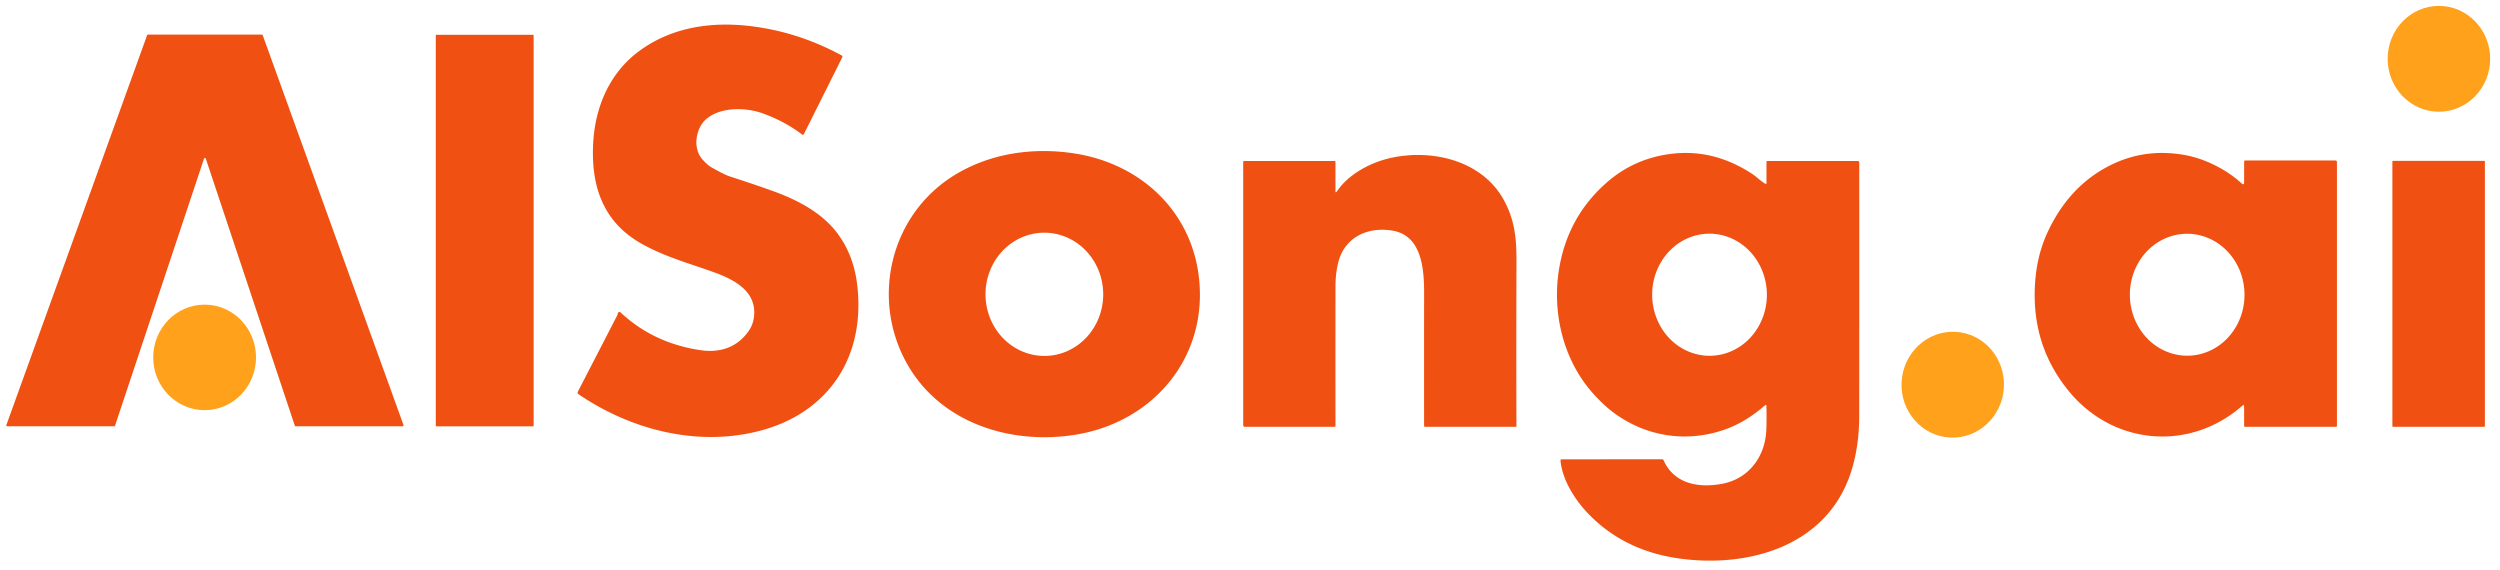<?xml version="1.0" encoding="UTF-8" standalone="no"?>
<!DOCTYPE svg PUBLIC "-//W3C//DTD SVG 1.1//EN" "http://www.w3.org/Graphics/SVG/1.1/DTD/svg11.dtd">
<svg xmlns="http://www.w3.org/2000/svg" version="1.1" viewBox="0.00 0.00 1192.00 272.00">

<ellipse fill="#ffa11b" cx="0.00" cy="0.00" transform="translate(1162.87,28.04) rotate(90.0)" rx="25.23" ry="24.44"/>
<path fill="#f05011" d="
  M 294.45 149.98
  Q 294.47 149.29 294.97 148.89
  Q 295.40 148.54 295.81 148.92
  Q 311.62 163.67 334.03 166.97
  C 343.29 168.33 351.56 165.66 357.03 157.73
  Q 359.37 154.35 359.61 149.86
  C 360.20 138.69 350.11 133.29 340.20 129.73
  C 328.53 125.53 316.60 122.34 305.43 115.93
  C 287.53 105.65 281.88 88.83 282.79 68.92
  C 283.59 51.29 290.51 35.02 304.43 24.60
  C 319.46 13.34 337.99 10.25 356.84 12.34
  Q 380.07 14.92 401.33 26.44
  A 0.65 0.65 0.0 0 1 401.60 27.31
  L 383.37 63.78
  Q 382.99 64.55 382.30 64.03
  Q 374.02 57.77 363.51 54.00
  C 355.41 51.10 342.94 50.87 336.26 57.21
  C 331.68 61.56 330.22 70.94 335.01 76.11
  C 336.34 77.55 337.79 79.00 339.53 79.97
  Q 345.57 83.34 347.75 84.05
  Q 360.41 88.17 368.49 91.08
  C 379.81 95.16 391.51 101.11 398.98 110.86
  Q 406.65 120.87 408.53 134.46
  C 411.43 155.50 406.22 176.53 389.93 191.05
  Q 377.79 201.86 359.94 205.99
  C 330.89 212.71 300.25 204.59 275.80 187.93
  A 0.90 0.90 0.0 0 1 275.51 186.78
  L 294.41 150.15
  A 0.38 0.38 0.0 0 0 294.45 149.98
  Z"
/>
<path fill="#f05011" d="
  M 54.44 203.24
  L 3.43 203.24
  A 0.43 0.43 0.0 0 1 3.03 202.66
  L 70.15 16.77
  A 0.43 0.43 0.0 0 1 70.55 16.49
  L 124.85 16.49
  A 0.43 0.43 0.0 0 1 125.25 16.77
  L 192.39 202.65
  A 0.43 0.43 0.0 0 1 191.99 203.23
  L 140.97 203.24
  A 0.43 0.43 0.0 0 1 140.56 202.95
  L 98.11 75.60
  A 0.43 0.43 0.0 0 0 97.29 75.60
  L 54.85 202.95
  A 0.43 0.43 0.0 0 1 54.44 203.24
  Z"
/>
<rect fill="#f05011" x="207.78" y="16.60" width="46.66" height="186.68" rx="0.27"/>
<path fill="#f05011" d="
  M 432.09 172.74
  C 415.29 142.05 424.53 102.57 454.76 83.72
  C 472.06 72.94 493.16 70.01 513.15 73.30
  C 543.89 78.37 567.84 100.50 571.60 131.91
  C 576.18 170.12 550.13 201.18 512.90 207.25
  C 481.77 212.32 447.89 201.61 432.09 172.74
  Z
  M 498.206 169.709
  A 29.38 28.06 89.5 0 0 526.009 140.085
  A 29.38 28.06 89.5 0 0 497.694 110.951
  A 29.38 28.06 89.5 0 0 469.891 140.575
  A 29.38 28.06 89.5 0 0 498.206 169.709
  Z"
/>
<path fill="#f05011" d="
  M 842.26 87.23
  L 842.25 77.25
  Q 842.25 76.75 842.75 76.75
  L 885.71 76.76
  A 0.78 0.77 -0.0 0 1 886.49 77.53
  Q 886.53 137.86 886.47 198.25
  Q 886.46 213.49 882.31 225.83
  C 870.71 260.33 833.99 270.79 801.08 266.35
  Q 775.33 262.88 758.37 246.04
  C 751.47 239.19 744.97 229.37 744.05 219.59
  Q 743.99 219.01 744.58 219.01
  L 792.50 218.97
  A 0.77 0.76 78.2 0 1 793.20 219.43
  C 798.21 230.80 810.06 232.81 821.35 230.63
  C 833.85 228.22 841.72 217.60 842.18 204.96
  Q 842.39 199.27 842.22 193.37
  A 0.33 0.32 -21.7 0 0 841.68 193.14
  Q 831.87 201.77 821.09 205.25
  C 802.75 211.18 783.65 207.79 768.47 196.06
  Q 764.77 193.19 760.57 188.70
  C 745.22 172.30 739.70 148.64 743.56 127.14
  Q 747.94 102.73 766.43 86.73
  Q 779.18 75.69 796.31 73.42
  Q 816.71 70.71 835.24 82.79
  C 837.50 84.26 839.28 86.17 841.65 87.58
  Q 842.26 87.94 842.26 87.23
  Z
  M 815.303 169.639
  A 29.11 27.35 89.6 0 0 842.449 140.339
  A 29.11 27.35 89.6 0 0 814.897 111.421
  A 29.11 27.35 89.6 0 0 787.751 140.721
  A 29.11 27.35 89.6 0 0 815.303 169.639
  Z"
/>
<path fill="#f05011" d="
  M 1069.18 193.41
  C 1044.29 215.33 1008.07 212.42 986.84 187.00
  Q 970.48 167.41 970.15 141.84
  Q 969.92 124.45 976.27 110.77
  Q 986.82 88.08 1007.12 78.35
  Q 1023.35 70.56 1041.94 73.96
  C 1051.44 75.70 1061.90 80.95 1069.05 87.68
  A 0.56 0.55 21.8 0 0 1069.99 87.28
  L 1070.01 77.00
  Q 1070.01 76.50 1070.50 76.50
  L 1113.50 76.50
  A 0.75 0.75 0.0 0 1 1114.25 77.25
  L 1114.25 203.00
  Q 1114.25 203.50 1113.75 203.50
  L 1070.51 203.50
  A 0.50 0.50 0.0 0 1 1070.01 203.00
  L 1069.99 193.78
  Q 1069.98 192.71 1069.18 193.41
  Z
  M 1043.053 169.599
  A 29.07 27.33 89.6 0 0 1070.179 140.339
  A 29.07 27.33 89.6 0 0 1042.647 111.461
  A 29.07 27.33 89.6 0 0 1015.521 140.721
  A 29.07 27.33 89.6 0 0 1043.053 169.599
  Z"
/>
<path fill="#f05011" d="
  M 636.75 91.02
  Q 636.75 92.28 637.46 91.23
  C 642.88 83.18 653.01 77.73 662.24 75.51
  C 682.08 70.76 706.63 76.19 717.12 95.54
  C 722.18 104.87 723.08 113.61 723.05 124.21
  Q 722.93 164.31 723.03 203.19
  A 0.31 0.31 0.0 0 1 722.72 203.50
  L 679.55 203.50
  Q 679.01 203.50 679.01 202.96
  Q 678.98 168.76 679.02 139.80
  C 679.03 128.65 678.05 112.40 664.09 109.99
  C 652.21 107.94 640.93 113.05 638.00 125.46
  Q 636.76 130.69 636.76 136.50
  Q 636.72 170.63 636.76 202.99
  Q 636.76 203.50 636.25 203.50
  L 593.50 203.50
  A 0.75 0.74 -90.0 0 1 592.76 202.75
  L 592.76 77.25
  Q 592.76 76.75 593.25 76.75
  L 636.25 76.75
  Q 636.75 76.75 636.75 77.25
  L 636.75 91.02
  Z"
/>
<rect fill="#f05011" x="1140.69" y="76.71" width="44.10" height="126.78" rx="0.27"/>

<ellipse fill="#ffa11b" cx="0.00" cy="0.00" transform="translate(97.56,170.41) rotate(90.0)" rx="25.16" ry="24.51"/>
<ellipse fill="#ffa11b" cx="0.00" cy="0.00" transform="translate(931.07,183.42) rotate(93.1)" rx="25.24" ry="24.42"/>
</svg>